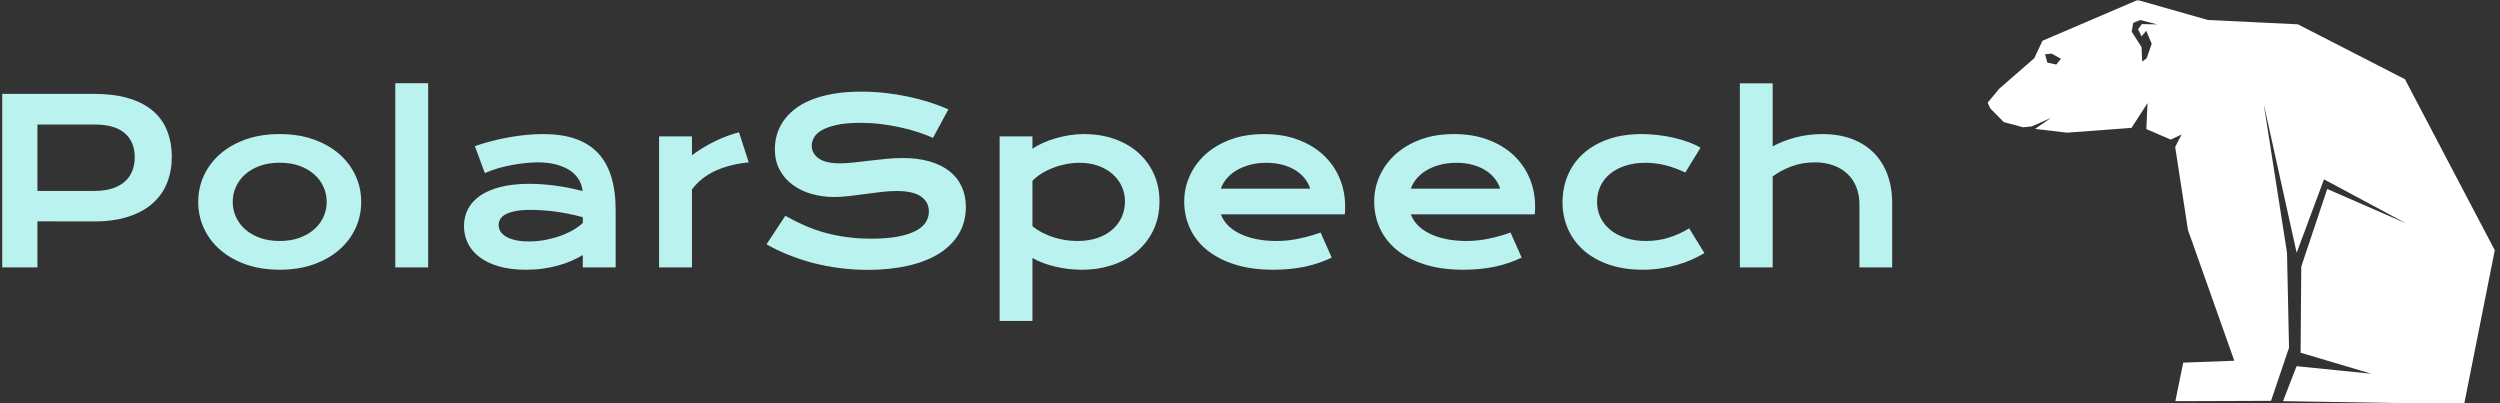 <svg xmlns="http://www.w3.org/2000/svg" version="1.1" xmlns:xlink="http://www.w3.org/1999/xlink" xmlns:svgjs="http://svgjs.dev/svgjs" width="1500" height="242" viewBox="0 0 1500 242"><rect x="0" y="0" width="1500" height="242" fill="#333333" stroke="none"/><g transform="matrix(1,0,0,1,-0.909,0.243)"><svg viewBox="0 0 396 64" data-background-color="#221139" preserveAspectRatio="xMidYMid meet" height="242" width="1500" xmlns="http://www.w3.org/2000/svg" xmlns:xlink="http://www.w3.org/1999/xlink"><g id="tight-bounds" transform="matrix(1,0,0,1,0.24,-0.064)"><svg viewBox="0 0 395.52 64.129" height="64.129" width="395.52"><g><svg viewBox="0 0 521.618 84.574" height="64.129" width="395.52"><g><svg viewBox="0 0 521.618 84.574" height="84.574" width="521.618"><g id="textblocktransform"><svg viewBox="0 0 521.618 84.574" height="84.574" width="521.618" id="textblock"><g><svg viewBox="0 0 521.618 84.574" height="84.574" width="521.618"><g><svg><g></g><g></g></svg></g><g><svg><g><svg></svg></g><g></g></svg></g><g id="text-0"><svg viewBox="0 0 521.618 84.574" height="84.574" width="521.618"><g transform="matrix(1,0,0,1,0,17.413)"><svg width="395.52" viewBox="5.42 -40.5 415.55 52.27" height="49.748" data-palette-color="#baf2ef"><path d="M5.42 0L5.42-38.16 25.54-38.16Q29.93-38.16 33.15-37.21 36.38-36.25 38.5-34.46 40.63-32.67 41.66-30.08 42.7-27.49 42.7-24.24L42.7-24.24Q42.7-21.19 41.67-18.6 40.65-16.02 38.54-14.12 36.43-12.23 33.2-11.17 29.98-10.11 25.59-10.11L25.59-10.11 13.16-10.13 13.16 0 5.42 0ZM13.16-16.82L25.73-16.82Q27.93-16.82 29.58-17.35 31.23-17.87 32.34-18.84 33.45-19.8 34-21.18 34.55-22.56 34.55-24.24L34.55-24.24Q34.55-27.64 32.34-29.53 30.13-31.42 25.73-31.42L25.73-31.42 13.16-31.42 13.16-16.82ZM48.51-14.4L48.51-14.4Q48.51-17.5 49.77-20.21 51.02-22.92 53.35-24.95 55.69-26.98 58.99-28.15 62.3-29.32 66.43-29.32L66.43-29.32Q70.55-29.32 73.86-28.15 77.17-26.98 79.5-24.95 81.83-22.92 83.09-20.21 84.35-17.5 84.35-14.4L84.35-14.4Q84.35-11.3 83.09-8.59 81.83-5.88 79.5-3.86 77.17-1.83 73.86-0.66 70.55 0.51 66.43 0.51L66.43 0.51Q62.3 0.51 58.99-0.66 55.69-1.83 53.35-3.86 51.02-5.88 49.77-8.59 48.51-11.3 48.51-14.4ZM56.1-14.4L56.1-14.4Q56.1-12.67 56.8-11.12 57.49-9.57 58.82-8.39 60.15-7.2 62.07-6.51 63.99-5.81 66.43-5.81L66.43-5.81Q68.87-5.81 70.79-6.51 72.7-7.2 74.03-8.39 75.36-9.57 76.06-11.12 76.76-12.67 76.76-14.4L76.76-14.4Q76.76-16.14 76.06-17.7 75.36-19.26 74.03-20.45 72.7-21.63 70.79-22.33 68.87-23.02 66.43-23.02L66.43-23.02Q63.99-23.02 62.07-22.33 60.15-21.63 58.82-20.45 57.49-19.26 56.8-17.7 56.1-16.14 56.1-14.4ZM91.84 0L91.84-40.5 99.07-40.5 99.07 0 91.84 0ZM106.95-9.08L106.95-9.08Q106.95-11.16 107.85-12.87 108.76-14.58 110.56-15.81 112.37-17.04 115.07-17.71 117.77-18.38 121.35-18.38L121.35-18.38Q124.02-18.38 126.96-17.99 129.9-17.6 133.02-16.8L133.02-16.8Q132.9-18.16 132.19-19.32 131.49-20.48 130.23-21.33 128.97-22.17 127.2-22.63 125.43-23.1 123.19-23.1L123.19-23.1Q121.97-23.1 120.5-22.95 119.04-22.8 117.47-22.51 115.91-22.22 114.38-21.78 112.86-21.34 111.54-20.73L111.54-20.73 109.34-26.66Q110.98-27.25 112.85-27.73 114.71-28.22 116.67-28.58 118.62-28.93 120.57-29.13 122.53-29.32 124.36-29.32L124.36-29.32Q132.44-29.32 136.37-25.2 140.3-21.07 140.3-12.55L140.3-12.55 140.3 0 133.07 0 133.07-2.71Q131.95-2.05 130.62-1.46 129.29-0.88 127.73-0.44 126.16 0 124.37 0.26 122.58 0.51 120.57 0.51L120.57 0.51Q117.2 0.51 114.65-0.22 112.1-0.95 110.39-2.25 108.68-3.54 107.82-5.29 106.95-7.03 106.95-9.08ZM114.57-9.33L114.57-9.33Q114.57-8.62 114.93-7.97 115.3-7.32 116.11-6.82 116.91-6.32 118.17-6.02 119.43-5.71 121.21-5.71L121.21-5.71Q123.11-5.71 124.89-6.05 126.68-6.4 128.22-6.96 129.75-7.52 131-8.25 132.24-8.98 133.07-9.77L133.07-9.77 133.07-11.04Q131.41-11.5 129.79-11.82 128.17-12.13 126.69-12.32 125.21-12.5 123.91-12.57 122.6-12.65 121.62-12.65L121.62-12.65Q119.6-12.65 118.25-12.38 116.91-12.11 116.08-11.66 115.25-11.21 114.91-10.6 114.57-9.99 114.57-9.33ZM149.84 0L149.84-28.81 157.07-28.81 157.07-24.66Q159.46-26.44 162.12-27.73 164.78-29.03 167.42-29.71L167.42-29.71 169.55-23.1Q165.37-22.68 162.21-21.23 159.05-19.78 157.07-17.14L157.07-17.14 157.07 0 149.84 0ZM173.47-5.08L177.6-11.35Q179.68-10.18 181.81-9.24 183.95-8.3 186.24-7.65 188.54-7.01 191.06-6.67 193.59-6.32 196.45-6.32L196.45-6.32Q199.89-6.32 202.31-6.77 204.72-7.23 206.25-8.02 207.78-8.81 208.47-9.91 209.17-11.01 209.17-12.3L209.17-12.3Q209.17-14.38 207.43-15.59 205.7-16.8 202.09-16.8L202.09-16.8Q200.5-16.8 198.74-16.59 196.98-16.38 195.19-16.14 193.4-15.89 191.65-15.69 189.9-15.48 188.37-15.48L188.37-15.48Q185.8-15.48 183.45-16.14 181.09-16.8 179.27-18.12 177.45-19.43 176.38-21.41 175.3-23.39 175.3-26.03L175.3-26.03Q175.3-27.59 175.73-29.13 176.16-30.66 177.1-32.07 178.04-33.47 179.53-34.68 181.02-35.89 183.13-36.77 185.24-37.65 188.01-38.15 190.78-38.65 194.32-38.65L194.32-38.65Q196.89-38.65 199.47-38.37 202.06-38.09 204.52-37.57 206.97-37.06 209.24-36.34 211.51-35.62 213.46-34.74L213.46-34.74 210.07-28.49Q208.46-29.2 206.6-29.8 204.75-30.4 202.72-30.83 200.7-31.27 198.53-31.53 196.37-31.79 194.13-31.79L194.13-31.79Q190.93-31.79 188.87-31.32 186.8-30.86 185.58-30.14 184.36-29.42 183.89-28.53 183.41-27.64 183.41-26.76L183.41-26.76Q183.41-25.05 184.95-23.96 186.49-22.88 189.64-22.88L189.64-22.88Q190.91-22.88 192.55-23.06 194.2-23.24 196.02-23.46 197.84-23.68 199.73-23.86 201.62-24.05 203.41-24.05L203.41-24.05Q206.77-24.05 209.37-23.29 211.97-22.53 213.73-21.13 215.49-19.73 216.39-17.74 217.3-15.75 217.3-13.28L217.3-13.28Q217.3-9.99 215.77-7.41 214.25-4.83 211.43-3.06 208.61-1.29 204.63-0.38 200.65 0.54 195.76 0.54L195.76 0.54Q192.54 0.54 189.47 0.13 186.39-0.27 183.57-1.01 180.75-1.76 178.2-2.8 175.65-3.83 173.47-5.08L173.47-5.08ZM231.94-2.08L231.94 11.77 224.72 11.77 224.72-28.81 231.94-28.81 231.94-26.1Q232.9-26.76 234.19-27.34 235.48-27.93 236.97-28.37 238.46-28.81 240.05-29.06 241.64-29.32 243.22-29.32L243.22-29.32Q246.88-29.32 249.95-28.25 253.01-27.17 255.21-25.22 257.41-23.27 258.64-20.54 259.87-17.82 259.87-14.53L259.87-14.53Q259.87-11.08 258.58-8.31 257.28-5.54 255-3.58 252.72-1.61 249.58-0.55 246.44 0.51 242.78 0.51L242.78 0.51Q241.22 0.51 239.69 0.32 238.17 0.12 236.76-0.22 235.36-0.56 234.13-1.04 232.9-1.51 231.94-2.08L231.94-2.08ZM231.94-19.04L231.94-9.06Q233.04-8.18 234.26-7.57 235.48-6.96 236.75-6.57 238.02-6.18 239.32-5.99 240.61-5.81 241.83-5.81L241.83-5.81Q244.32-5.81 246.26-6.48 248.2-7.15 249.53-8.33 250.86-9.5 251.57-11.08 252.28-12.67 252.28-14.53L252.28-14.53Q252.28-16.26 251.58-17.8 250.89-19.34 249.58-20.5 248.28-21.66 246.43-22.33 244.59-23 242.29-23L242.29-23Q240.83-23 239.36-22.72 237.9-22.44 236.55-21.92 235.19-21.41 234.01-20.68 232.82-19.95 231.94-19.04L231.94-19.04ZM265.31-14.5L265.31-14.5Q265.31-17.43 266.51-20.1 267.71-22.78 269.95-24.83 272.2-26.88 275.46-28.1 278.72-29.32 282.87-29.32L282.87-29.32Q286.99-29.32 290.3-28.09 293.61-26.86 295.92-24.71 298.22-22.56 299.46-19.65 300.69-16.75 300.69-13.43L300.69-13.43Q300.69-13.01 300.68-12.54 300.67-12.06 300.62-11.67L300.62-11.67 273.37-11.67Q273.84-10.38 274.87-9.3 275.91-8.23 277.47-7.45 279.04-6.67 281.09-6.24 283.14-5.81 285.63-5.81L285.63-5.81Q288.12-5.81 290.58-6.34 293.05-6.86 295.3-7.67L295.3-7.67 297.74-2.15Q296.32-1.49 294.87-0.99 293.42-0.49 291.84-0.16 290.27 0.17 288.54 0.34 286.82 0.51 284.92 0.51L284.92 0.51Q280.06 0.51 276.4-0.66 272.74-1.83 270.27-3.86 267.8-5.88 266.56-8.62 265.31-11.35 265.31-14.5ZM273.37-17.31L293.02-17.31Q292.63-18.51 291.82-19.54 291-20.58 289.78-21.35 288.56-22.12 286.95-22.56 285.33-23 283.41-23L283.41-23Q281.35-23 279.67-22.53 277.99-22.07 276.72-21.29 275.45-20.51 274.6-19.48 273.76-18.46 273.37-17.31L273.37-17.31ZM307.08-14.5L307.08-14.5Q307.08-17.43 308.28-20.1 309.48-22.78 311.72-24.83 313.97-26.88 317.23-28.1 320.49-29.32 324.64-29.32L324.64-29.32Q328.76-29.32 332.07-28.09 335.38-26.86 337.69-24.71 339.99-22.56 341.23-19.65 342.46-16.75 342.46-13.43L342.46-13.43Q342.46-13.01 342.45-12.54 342.44-12.06 342.39-11.67L342.39-11.67 315.14-11.67Q315.61-10.38 316.64-9.3 317.68-8.23 319.24-7.45 320.81-6.67 322.86-6.24 324.91-5.81 327.4-5.81L327.4-5.81Q329.89-5.81 332.35-6.34 334.82-6.86 337.06-7.67L337.06-7.67 339.51-2.15Q338.09-1.49 336.64-0.99 335.19-0.49 333.61-0.16 332.04 0.17 330.31 0.34 328.59 0.51 326.69 0.51L326.69 0.51Q321.83 0.51 318.17-0.66 314.51-1.83 312.04-3.86 309.57-5.88 308.33-8.62 307.08-11.35 307.08-14.5ZM315.14-17.31L334.79-17.31Q334.4-18.51 333.59-19.54 332.77-20.58 331.55-21.35 330.33-22.12 328.72-22.56 327.1-23 325.18-23L325.18-23Q323.12-23 321.44-22.53 319.76-22.07 318.49-21.29 317.22-20.51 316.37-19.48 315.53-18.46 315.14-17.31L315.14-17.31ZM348.49-14.33L348.49-14.33Q348.49-17.5 349.65-20.25 350.81-23 353.04-25.01 355.28-27.03 358.51-28.17 361.75-29.32 365.9-29.32L365.9-29.32Q367.7-29.32 369.53-29.1 371.36-28.88 373.06-28.48 374.76-28.08 376.25-27.53 377.74-26.98 378.83-26.32L378.83-26.32 375.49-20.87Q373.12-21.97 371.01-22.49 368.9-23 366.73-23L366.73-23Q364.24-23 362.26-22.35 360.28-21.7 358.9-20.54 357.52-19.38 356.8-17.81 356.08-16.24 356.08-14.38L356.08-14.38Q356.08-12.52 356.85-10.95 357.62-9.38 359.02-8.24 360.43-7.1 362.42-6.46 364.41-5.81 366.85-5.81L366.85-5.81Q369.53-5.81 371.91-6.57 374.29-7.32 376.34-8.59L376.34-8.59 379.69-3.15Q378.4-2.37 376.88-1.7 375.37-1.03 373.65-0.54 371.93-0.05 370.03 0.23 368.14 0.51 366.12 0.51L366.12 0.51Q361.99 0.51 358.72-0.61 355.45-1.73 353.18-3.72 350.91-5.71 349.7-8.42 348.49-11.13 348.49-14.33ZM387.48 0L387.48-40.48 394.7-40.48 394.7-26.61Q396.97-27.86 399.77-28.59 402.56-29.32 405.64-29.32L405.64-29.32Q409.2-29.32 412.05-28.27 414.89-27.22 416.87-25.26 418.85-23.29 419.91-20.48 420.97-17.68 420.97-14.16L420.97-14.16 420.97 0 413.77 0 413.77-13.87Q413.77-15.92 413.11-17.61 412.45-19.31 411.18-20.53 409.91-21.75 408.09-22.42 406.27-23.1 403.98-23.1L403.98-23.1Q401.22-23.1 398.85-22.22 396.48-21.34 394.7-20L394.7-20 394.7 0 387.48 0Z" opacity="1" transform="matrix(1,0,0,1,0,0)" fill="#baf2ef" class="wordmark-text-0" data-fill-palette-color="primary"></path></svg></g><g><svg xmlns="http://www.w3.org/2000/svg" xmlns:xlink="http://www.w3.org/1999/xlink" version="1.1" x="415.487" y="0" viewBox="4.994 14.134 90.013 71.73" enable-background="new 0 0 100 100" xml:space="preserve" height="84.574" width="106.13" class="icon-cg-0" data-fill-palette-color="accent" id="cg-0"><path d="M79.063 28.195l-18.999-9.745-15.973-0.767-12.477-3.549L14.73 21.368l-1.455 3.092-6.238 5.432-2.043 2.475 0.484 1.021 2.394 2.421 3.415 0.914 1.559-0.161 3.389-1.506-2.824 1.956 5.66 0.667 11.455-0.848 2.847-4.399-0.205 4.61 4.307 1.868 1.938-0.896-1.13 2.206 2.268 14.72 8.225 23.22-9.066 0.333-1.395 6.842 16.98-0.059 3.193-9.429-0.355-16.849L53.98 32.483 59.844 59l4.85-13.037 14.543 7.801L65.27 47.677l-4.61 13.773-0.118 15.282 12.553 3.736-13.262-1.343-2.41 6.207 32.146 0.532 5.438-27.311L79.063 28.195zM17.174 25.59l-1.585-0.35-0.403-1.479 1.182-0.108 1.64 0.914L17.174 25.59zM32.314 20.588l0.833-0.995 0.969 2.313-0.901 2.582-0.794 0.564-0.107-2.555-1.748-2.743 0.268-1.56 1.238-0.511 3.038 0.78-2.743-0.054-0.672 0.915L32.314 20.588z" fill="#ffffff" data-fill-palette-color="accent"></path></svg></g></svg></g></svg></g></svg></g></svg></g></svg></g><defs></defs></svg><rect width="395.52" height="64.129" fill="none" stroke="none" visibility="hidden"></rect></g></svg></g></svg>
